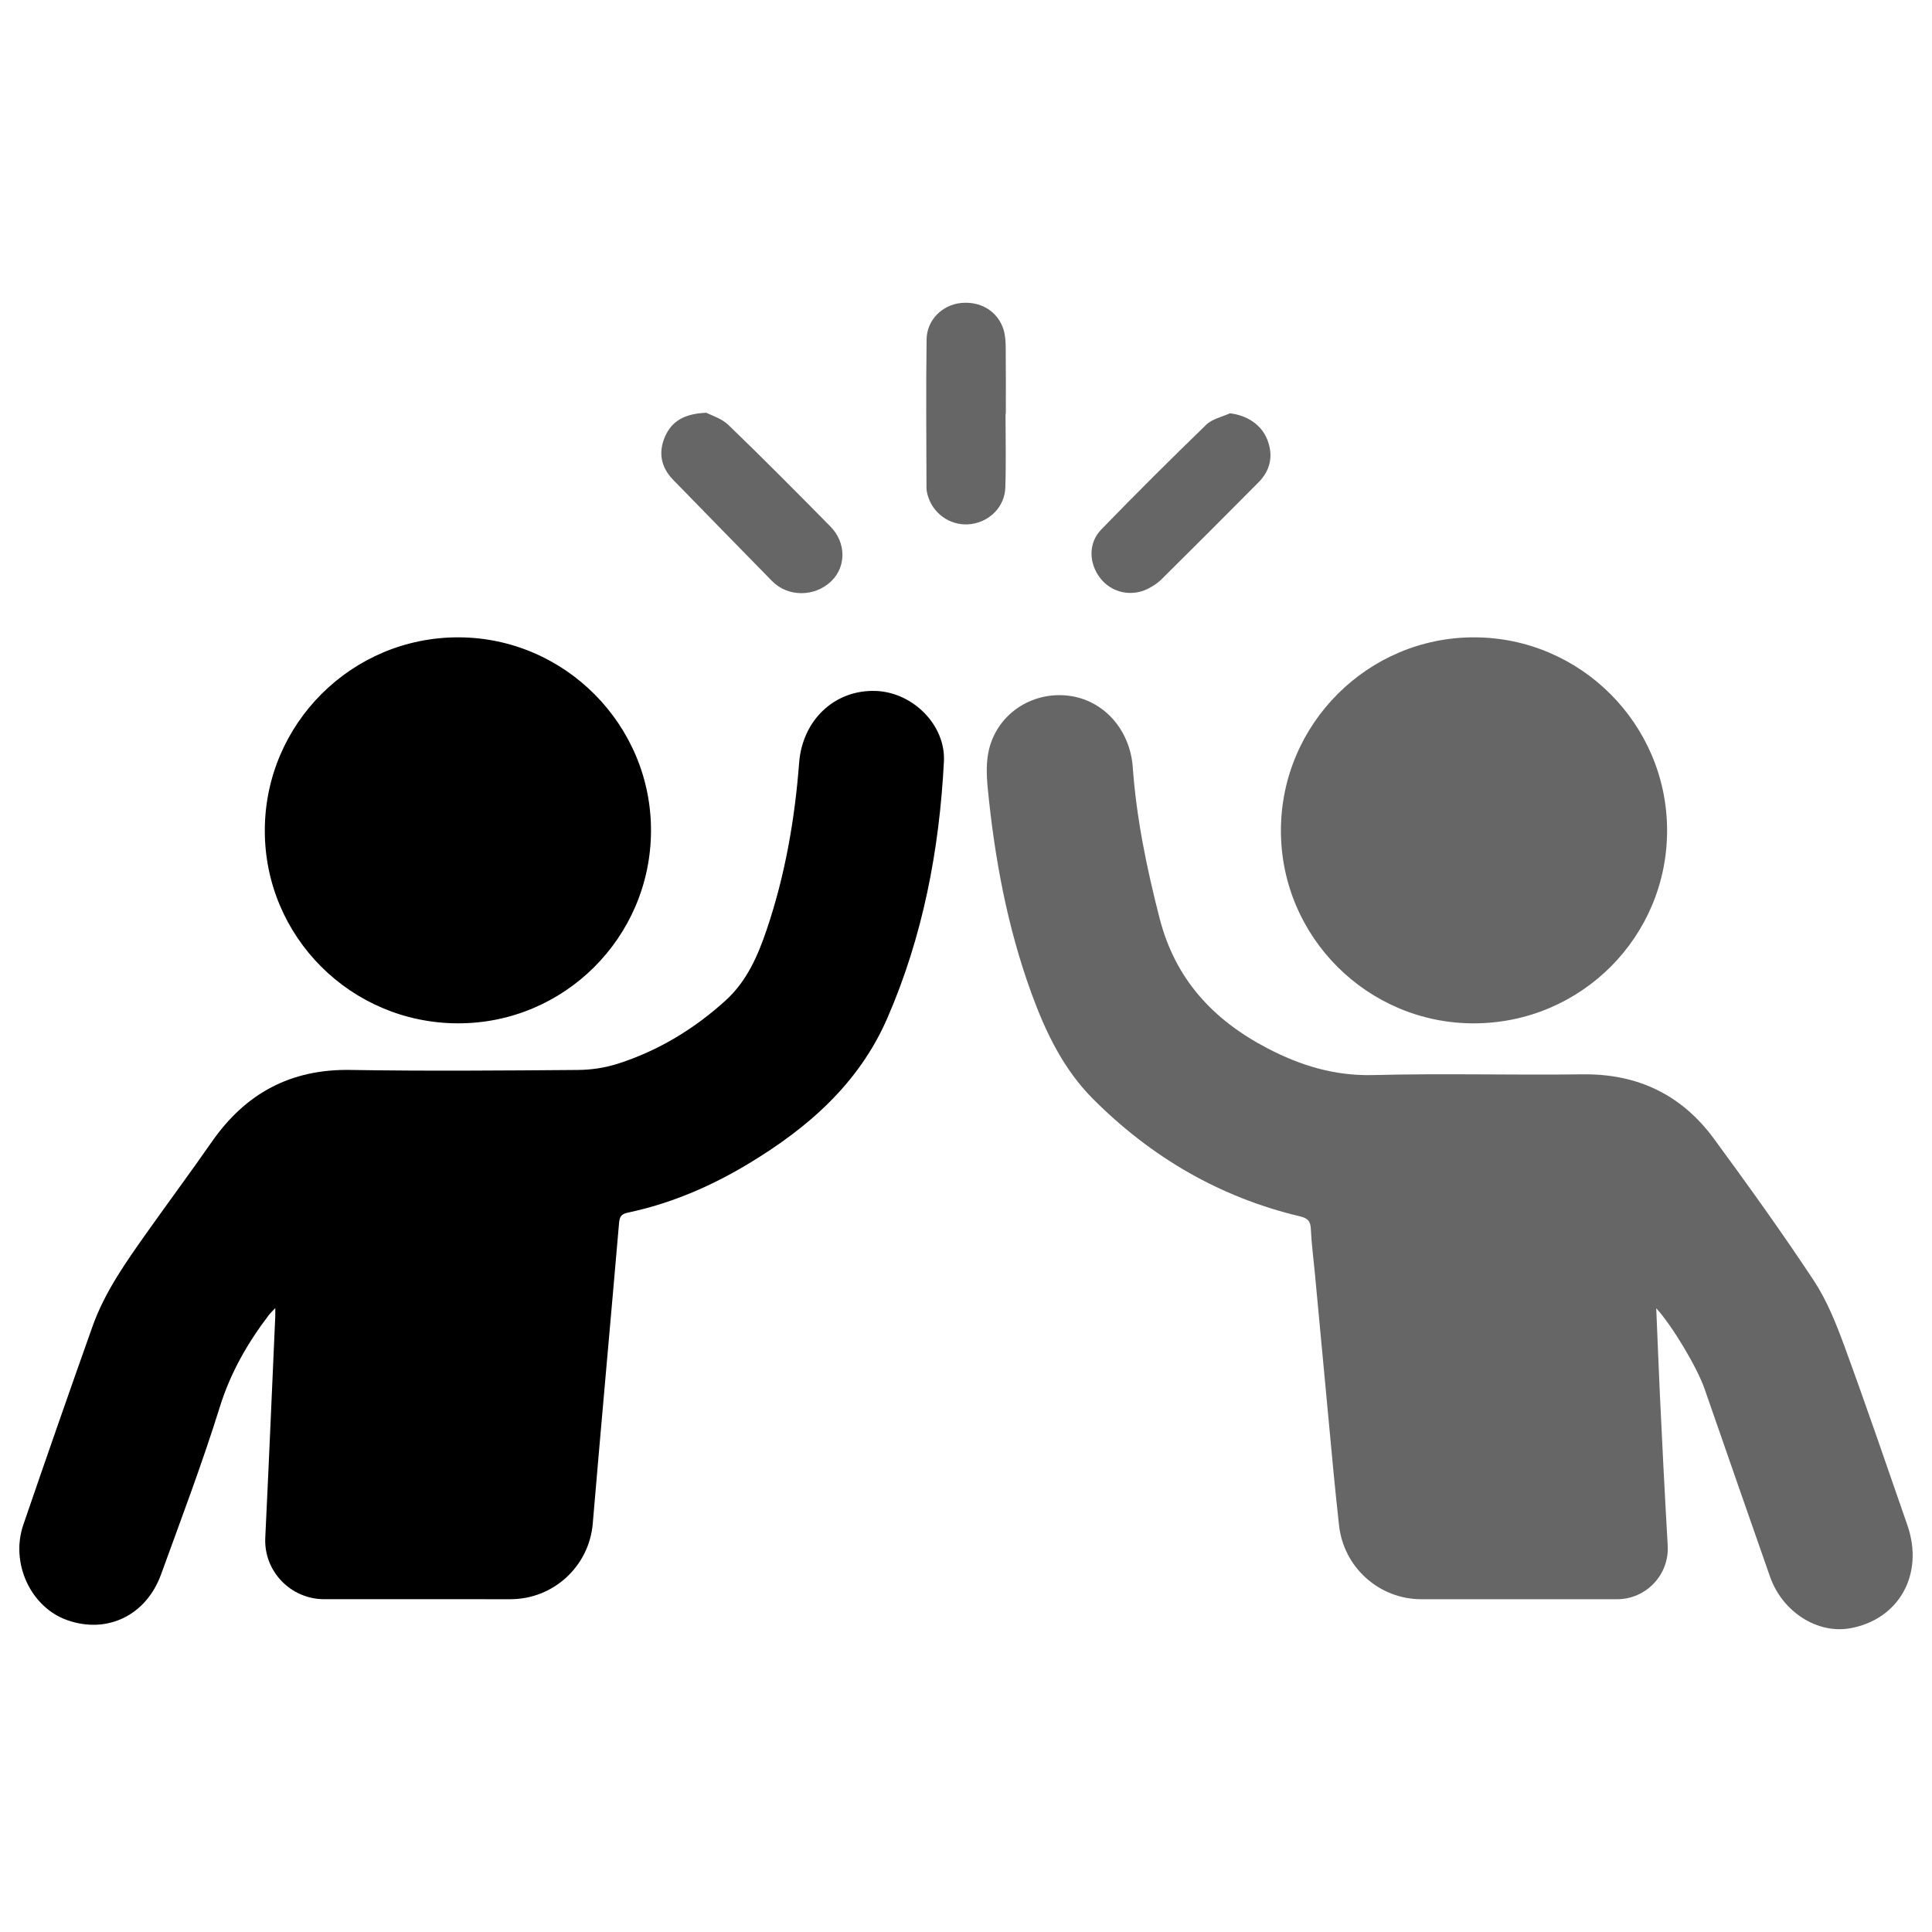 <?xml version="1.0" encoding="utf-8"?>
<!-- Generator: Adobe Illustrator 24.0.1, SVG Export Plug-In . SVG Version: 6.00 Build 0)  -->
<svg version="1.1" id="Capa_1" xmlns="http://www.w3.org/2000/svg" xmlns:xlink="http://www.w3.org/1999/xlink" x="0px" y="0px"
	 width="95px" height="95px" viewBox="0 0 95 95" style="enable-background:new 0 0 95 95;" xml:space="preserve">
<style type="text/css">
	.st0{opacity:0.6;}
</style>
<g>
	<g>
		<path d="M30.439,60.149c0.027-0.308,0.094-0.451,0.435-0.523c2.12-0.446,4.085-1.292,5.935-2.407
			c2.926-1.764,5.426-3.94,6.826-7.162c1.747-4.022,2.553-8.256,2.779-12.608c0.094-1.799-1.533-3.411-3.35-3.474
			c-2.027-0.071-3.609,1.435-3.77,3.538c-0.213,2.786-0.69,5.524-1.587,8.178c-0.44,1.303-0.98,2.554-2.03,3.506
			c-1.543,1.399-3.292,2.461-5.273,3.1c-0.643,0.207-1.315,0.31-1.99,0.315c-3.728,0.029-7.458,0.061-11.185-0.001
			c-2.94-0.049-5.155,1.154-6.811,3.53c-1.034,1.485-2.112,2.939-3.159,4.415c-1.047,1.477-2.103,2.956-2.715,4.68
			c-1.151,3.24-2.283,6.487-3.397,9.739c-0.648,1.893,0.367,4.057,2.157,4.69c1.958,0.693,3.881-0.225,4.616-2.25
			c0.991-2.732,2.024-5.453,2.887-8.226c0.524-1.684,1.36-3.144,2.408-4.52c0.077-0.101,0.172-0.188,0.321-0.35
			c0,0.208,0.004,0.312-0.001,0.415c-0.161,3.618-0.315,7.236-0.49,10.854c0,0.01-0.001,0.02-0.001,0.031
			c-0.077,1.646,1.252,3.017,2.9,3.017H25.1c2.111,0,3.869-1.617,4.047-3.72C29.564,69.993,30.015,65.072,30.439,60.149z"/>
		<path class="st0" d="M87.033,77.523c0.612,1.744,2.336,2.838,3.961,2.539c2.394-0.441,3.628-2.665,2.796-5.065
			c-1.023-2.947-2.031-5.899-3.105-8.827c-0.407-1.108-0.858-2.235-1.504-3.212c-1.564-2.367-3.223-4.674-4.902-6.962
			c-1.588-2.163-3.75-3.204-6.463-3.169c-3.426,0.045-6.855-0.053-10.279,0.036c-1.904,0.05-3.587-0.464-5.235-1.327
			c-2.663-1.394-4.517-3.396-5.283-6.384c-0.628-2.447-1.138-4.905-1.319-7.425c-0.133-1.855-1.443-3.323-3.187-3.521
			c-1.772-0.201-3.437,0.879-3.876,2.621c-0.155,0.616-0.129,1.302-0.067,1.944c0.336,3.434,0.961,6.813,2.146,10.066
			c0.697,1.912,1.57,3.736,3.031,5.201c2.858,2.864,6.233,4.837,10.183,5.775c0.387,0.092,0.511,0.243,0.527,0.628
			c0.031,0.708,0.127,1.413,0.193,2.12c0.304,3.233,0.608,6.466,0.909,9.7c0.085,0.912,0.185,1.823,0.283,2.734
			c0.222,2.071,1.968,3.642,4.051,3.642h9.617c1.437,0,2.578-1.208,2.494-2.642c-0.135-2.329-0.303-5.62-0.386-7.458
			c-0.062-1.364-0.115-2.728-0.178-4.209c0.813,0.893,2.022,2.942,2.374,3.957C84.886,71.365,85.954,74.446,87.033,77.523z"/>
		<path class="st0" d="M81.974,40.823c0.008,5.233-4.22,9.474-9.467,9.497c-5.25,0.023-9.533-4.248-9.522-9.496
			c0.011-5.226,4.277-9.488,9.495-9.485C77.705,31.342,81.966,35.598,81.974,40.823z"/>
		<path d="M32.011,40.863c-0.02,5.238-4.28,9.474-9.509,9.456c-5.247-0.018-9.486-4.258-9.481-9.483
			c0.005-5.25,4.285-9.513,9.535-9.497C27.772,31.356,32.031,35.646,32.011,40.863z"/>
		<path class="st0" d="M34.733,20.296c0.225,0.121,0.744,0.272,1.089,0.604c1.698,1.637,3.359,3.313,5.015,4.993
			c0.776,0.788,0.775,1.971,0.044,2.68c-0.818,0.794-2.142,0.792-2.918-0.002c-1.624-1.662-3.253-3.318-4.871-4.986
			c-0.589-0.607-0.731-1.335-0.395-2.109C33.021,20.727,33.627,20.34,34.733,20.296z"/>
		<path class="st0" d="M49.444,20.351c0,1.207,0.03,2.414-0.01,3.619c-0.031,0.94-0.748,1.664-1.667,1.797
			c-0.905,0.131-1.792-0.4-2.104-1.271c-0.059-0.164-0.106-0.344-0.106-0.517c-0.007-2.431-0.027-4.862,0.005-7.293
			c0.013-0.946,0.76-1.682,1.666-1.784c0.983-0.111,1.838,0.402,2.119,1.309c0.087,0.282,0.102,0.593,0.106,0.892
			c0.012,1.082,0.005,2.165,0.005,3.247C49.452,20.351,49.448,20.351,49.444,20.351z"/>
		<path class="st0" d="M60.476,20.323c0.837,0.096,1.546,0.552,1.838,1.292c0.31,0.787,0.161,1.506-0.434,2.106
			c-1.587,1.6-3.181,3.194-4.782,4.78c-0.185,0.183-0.419,0.331-0.653,0.449c-0.821,0.413-1.793,0.189-2.343-0.52
			c-0.568-0.733-0.597-1.728,0.05-2.395c1.693-1.744,3.415-3.461,5.162-5.151C59.607,20.598,60.084,20.504,60.476,20.323z"/>
	</g>
</g>
</svg>
